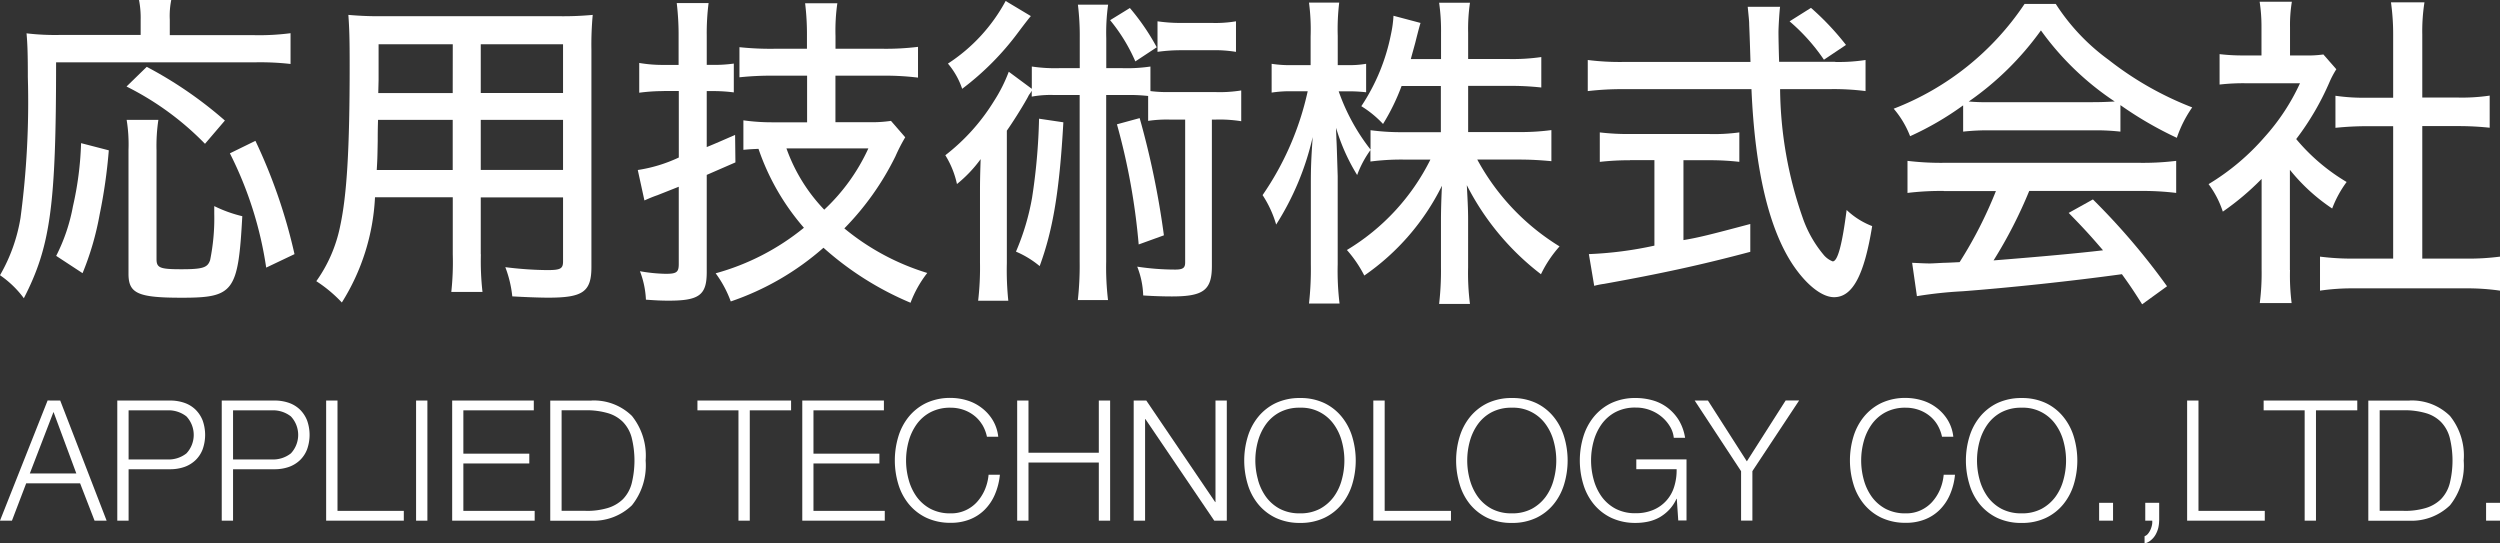 <svg xmlns="http://www.w3.org/2000/svg" width="170.627" height="37.092" viewBox="0 0 170.627 37.092">
  <rect x="0" y="0" width="170.627" height="37.092" fill="#333333" stroke="none"/>
  <g id="グループ_50" data-name="グループ 50" transform="translate(-74.363 -12)">
    <g id="レイヤー_2" data-name="レイヤー 2" transform="translate(74.363 12)">
      <g id="グループ_47" data-name="グループ 47" transform="translate(0)">
        <g id="グループ_45" data-name="グループ 45">
          <path id="パス_331" data-name="パス 331" d="M9.6,1.343A6.432,6.432,0,0,0,9.488,0h2.2a5.5,5.5,0,0,0-.1,1.343V2.4h5.786a16.471,16.471,0,0,0,2.456-.134v2.1a18.285,18.285,0,0,0-2.456-.111H3.828c0,9.815-.386,12.567-2.2,16.1A6.753,6.753,0,0,0,0,18.784a11.5,11.5,0,0,0,1.4-3.917,59.706,59.706,0,0,0,.5-9.592c0-1.565-.022-2.255-.089-3a16.429,16.429,0,0,0,2.218.111H9.6V1.335ZM3.835,17.463a12.351,12.351,0,0,0,1.142-3.375A22.234,22.234,0,0,0,5.534,9.77l1.892.49A35.955,35.955,0,0,1,6.8,14.644a19.5,19.5,0,0,1-1.165,4l-1.81-1.187ZM13.991,9.815a19.8,19.8,0,0,0-5.356-3.91l1.38-1.343a27.67,27.67,0,0,1,5.334,3.665ZM10.809,8.183a12,12,0,0,0-.126,2.077v7.426c0,.6.237.69,1.7.69s1.788-.111,1.958-.623a14.315,14.315,0,0,0,.282-3.175v-.512a9.067,9.067,0,0,0,1.914.69c-.282,5.163-.579,5.564-4.132,5.564-2.99,0-3.635-.289-3.635-1.632v-8.45a10.361,10.361,0,0,0-.126-2.055h2.174Zm7.359,10.082a25.464,25.464,0,0,0-2.478-7.8l1.743-.853A36.742,36.742,0,0,1,20.1,17.345Z" transform="translate(0)" fill="#fff"/>
          <path id="パス_332" data-name="パス 332" d="M40.332,17.706a18.7,18.7,0,0,0,.111,2.574H38.314a19.112,19.112,0,0,0,.1-2.574V13.818H33.106A14.811,14.811,0,0,1,30.843,21,9.3,9.3,0,0,0,29.1,19.545a9.79,9.79,0,0,0,1.632-3.776c.453-2.1.645-5.23.645-10.935,0-1.855-.022-2.53-.089-3.464a23.3,23.3,0,0,0,2.433.089H45.577a21.568,21.568,0,0,0,2.389-.089,21.98,21.98,0,0,0-.089,2.4v14.8c0,1.7-.579,2.1-2.945,2.1-.645,0-1.743-.045-2.456-.089A7.808,7.808,0,0,0,42,18.588a24.575,24.575,0,0,0,2.841.2c.927,0,1.1-.089,1.1-.6V13.826H40.324v3.887ZM33.314,8.536c-.022.623-.022,1.12-.022,1.432-.022,1.209-.022,1.231-.067,1.988H38.41V8.536Zm5.1-5.163H33.351V5.829l-.022.875H38.41ZM45.94,6.7V3.373H40.324V6.7Zm-5.616,5.252H45.94V8.536H40.324Z" transform="translate(-7.512 -0.354)" fill="#fff"/>
          <path id="パス_333" data-name="パス 333" d="M60.45,6.289a12.661,12.661,0,0,0-1.677.111V4.368a9.392,9.392,0,0,0,1.7.134h.987V2.557A18.329,18.329,0,0,0,61.333.28h2.174a16.37,16.37,0,0,0-.126,2.233V4.5h.408a9.413,9.413,0,0,0,1.439-.089V6.378a10.917,10.917,0,0,0-1.484-.089h-.364V10.11c.6-.245.95-.4,1.936-.831l.022,1.877-1.958.853v6.64c0,1.565-.519,1.944-2.6,1.944-.542,0-.883-.022-1.55-.067a6.152,6.152,0,0,0-.408-1.944,10.922,10.922,0,0,0,1.766.178c.734,0,.883-.111.883-.668V12.817q-1.12.445-1.461.579c-.326.111-.579.223-.883.356l-.453-2.077a10.087,10.087,0,0,0,2.8-.853V6.282H60.458Zm9.77-1.053H67.98a21.351,21.351,0,0,0-2.367.111V3.292A20.011,20.011,0,0,0,67.98,3.4h2.24V2.55A17.446,17.446,0,0,0,70.095.295h2.2a12.992,12.992,0,0,0-.126,2.233V3.4h3.249A17.886,17.886,0,0,0,77.8,3.27v2.1a18.479,18.479,0,0,0-2.367-.134H72.164V8.411h2.263a8.911,8.911,0,0,0,1.528-.089l.972,1.12a12.092,12.092,0,0,0-.668,1.3,18.91,18.91,0,0,1-3.487,4.918,16.385,16.385,0,0,0,5.66,3.042,7.669,7.669,0,0,0-1.142,2.033,21.169,21.169,0,0,1-5.942-3.754,18.645,18.645,0,0,1-6.328,3.665,7.562,7.562,0,0,0-1.031-1.921,16.39,16.39,0,0,0,6.024-3.108,16.145,16.145,0,0,1-3.1-5.386c-.453.022-.556.022-1.031.067V8.285a14.156,14.156,0,0,0,2.048.134h2.3V5.243Zm-1.4,4.963A11.682,11.682,0,0,0,71.4,14.383,13.251,13.251,0,0,0,74.412,10.2Z" transform="translate(-15.145 -0.072)" fill="#fff"/>
          <path id="パス_334" data-name="パス 334" d="M102.274,8.184a8.7,8.7,0,0,0-1.461.089v-1.7a11.625,11.625,0,0,0-1.38-.067H97.949v11.38a18.789,18.789,0,0,0,.126,2.619H96.013a21.407,21.407,0,0,0,.126-2.619V6.507H94.374a7.079,7.079,0,0,0-1.506.111v-.4a2.338,2.338,0,0,1-.193.289c-.045.089-.1.2-.193.356-.326.579-.95,1.565-1.313,2.077v9.036a20.309,20.309,0,0,0,.1,2.574H89.21a19.7,19.7,0,0,0,.126-2.619v-4.54c0-.853,0-1.165.045-2.507a8.953,8.953,0,0,1-1.617,1.7,6.162,6.162,0,0,0-.794-1.966A13.791,13.791,0,0,0,90.286,6.93,10.392,10.392,0,0,0,91.3,4.919l1.573,1.165V4.563a10.689,10.689,0,0,0,1.914.111h1.358V2.642a17.7,17.7,0,0,0-.126-2.3h2.062a13.834,13.834,0,0,0-.126,2.3V4.675h1.1a10.893,10.893,0,0,0,1.914-.111V6.24a9.2,9.2,0,0,0,1.313.067H105.4a9.147,9.147,0,0,0,1.766-.111v2.1a9.432,9.432,0,0,0-1.766-.111h-.237v9.993c0,1.654-.579,2.077-2.73,2.077-.6,0-1.269-.022-1.958-.067a5.777,5.777,0,0,0-.408-1.966,17.254,17.254,0,0,0,2.582.2c.542,0,.69-.111.69-.49V8.184h-1.053ZM92.808,1.121q-.215.245-.838,1.076a18.948,18.948,0,0,1-3.85,3.887,5.245,5.245,0,0,0-.972-1.721A11.692,11.692,0,0,0,91.087.09l1.721,1.031Zm2.218,7.248c-.26,4.674-.712,7.359-1.617,9.815a6.515,6.515,0,0,0-1.617-.987,16.511,16.511,0,0,0,1.1-3.687,40.953,40.953,0,0,0,.475-5.386l1.654.245Zm4.54-7.8A15.464,15.464,0,0,1,101.4,3.25l-1.461.964A11.781,11.781,0,0,0,98.217,1.4L99.574.565Zm.668,7.515a57.553,57.553,0,0,1,1.654,8l-1.721.623a44.58,44.58,0,0,0-1.484-8.2ZM106.8,3.562a8.863,8.863,0,0,0-1.654-.111h-2.062a11.513,11.513,0,0,0-1.632.111V1.477a10.848,10.848,0,0,0,1.654.111h2.048a8.4,8.4,0,0,0,1.654-.111V3.554Z" transform="translate(-22.451 -0.023)" fill="#fff"/>
          <path id="パス_335" data-name="パス 335" d="M125.651,5.923a14.383,14.383,0,0,1-1.269,2.6A7.142,7.142,0,0,0,122.9,7.31a13.629,13.629,0,0,0,2.025-4.918,7.737,7.737,0,0,0,.171-1.254l1.847.49q-.067.178-.364,1.365c-.126.467-.193.69-.3,1.1h2.062V2.3A13.411,13.411,0,0,0,128.21.247h2.107a12.225,12.225,0,0,0-.126,2.055V4.09h2.775a13.757,13.757,0,0,0,2.218-.134V6.034a19,19,0,0,0-2.218-.111h-2.775V9.075h3.442a16,16,0,0,0,2.24-.134v2.122c-.712-.067-1.38-.111-2.24-.111h-2.819a15.735,15.735,0,0,0,5.616,5.927,8.087,8.087,0,0,0-1.269,1.9A17.878,17.878,0,0,1,130.1,12.7c.045.831.089,1.61.089,2.3V18.3a16.754,16.754,0,0,0,.126,2.507H128.21a20.013,20.013,0,0,0,.126-2.53V15.107c0-.645.022-1.454.067-2.367a16.157,16.157,0,0,1-5.3,6.128,8.3,8.3,0,0,0-1.187-1.743,14.965,14.965,0,0,0,5.7-6.172h-1.832a16.194,16.194,0,0,0-2.263.134v-.779a7.063,7.063,0,0,0-.905,1.7,13.37,13.37,0,0,1-1.439-3.22c0,.334.022.579.022.757.022.289.045,1.142.089,2.552v5.994a18.507,18.507,0,0,0,.126,2.686h-2.085a21.315,21.315,0,0,0,.126-2.686V12.636c0-1.12.022-1.7.126-3.22a18.926,18.926,0,0,1-2.493,5.972,7.436,7.436,0,0,0-.927-2.01,19.965,19.965,0,0,0,3.079-7.085H118.24a8.055,8.055,0,0,0-1.461.089V4.417a8.107,8.107,0,0,0,1.461.089h1.2V2.54a14.04,14.04,0,0,0-.111-2.3h2.062a15.2,15.2,0,0,0-.1,2.277V4.506h.668a6.662,6.662,0,0,0,1.269-.089V6.36A10.411,10.411,0,0,0,122,6.294h-.645a13.856,13.856,0,0,0,2.174,3.976V8.949a15.9,15.9,0,0,0,2.263.134h2.537V5.93h-2.693Z" transform="translate(-29.989 -0.062)" fill="#fff"/>
          <path id="パス_336" data-name="パス 336" d="M162.947,4.391a11.882,11.882,0,0,0,2.085-.134V6.379a17.278,17.278,0,0,0-2.389-.134H159.2a27.262,27.262,0,0,0,1.528,8.739,8.012,8.012,0,0,0,1.484,2.619,1.521,1.521,0,0,0,.579.4c.341,0,.645-1.142.95-3.509a5.252,5.252,0,0,0,1.743,1.1c-.542,3.353-1.335,4.852-2.6,4.852-.816,0-1.847-.809-2.752-2.122-1.677-2.456-2.648-6.506-2.886-12.077h-8.784a20.06,20.06,0,0,0-2.389.134V4.258a17.5,17.5,0,0,0,2.389.134h8.717c-.067-2.255-.089-2.456-.089-2.6,0-.2-.045-.6-.1-1.165H159.2c-.045.267-.111,1.41-.111,1.743,0,.312.022,1.41.045,2.01h3.806ZM148.956,11.1a18.077,18.077,0,0,0-2.062.111V9.2A16.58,16.58,0,0,0,149,9.31h5.356a12.683,12.683,0,0,0,2.062-.111v2.01a17.7,17.7,0,0,0-2.048-.111h-1.766V16.55c1.053-.178,1.766-.356,4.562-1.1v1.9c-3.375.9-6.157,1.5-9.985,2.188a5.054,5.054,0,0,0-.668.134l-.364-2.166a25.477,25.477,0,0,0,4.473-.579V11.09h-1.677Zm13.235-6.862a13.094,13.094,0,0,0-2.344-2.619L161.308.7a18.336,18.336,0,0,1,2.389,2.53l-1.506,1.009Z" transform="translate(-37.707 -0.163)" fill="#fff"/>
          <path id="パス_337" data-name="パス 337" d="M178.953,7.289a20.5,20.5,0,0,1-3.613,2.1,6.433,6.433,0,0,0-1.12-1.877A18.913,18.913,0,0,0,183.152.36h2.129a14.21,14.21,0,0,0,3.613,3.821,22.172,22.172,0,0,0,5.7,3.242A8.189,8.189,0,0,0,193.545,9.5a25,25,0,0,1-3.85-2.233v1.81a15.239,15.239,0,0,0-1.892-.089h-7.077a14.714,14.714,0,0,0-1.766.089V7.289Zm-1.291,5.838a18.627,18.627,0,0,0-2.5.134V11.072a19.252,19.252,0,0,0,2.5.134H191a18.627,18.627,0,0,0,2.5-.134v2.188a19.015,19.015,0,0,0-2.5-.134h-7.53a31.3,31.3,0,0,1-2.433,4.74q5.037-.4,7.47-.69c-.905-1.053-1.335-1.521-2.344-2.552l1.654-.92a46.714,46.714,0,0,1,5.059,5.927l-1.7,1.231c-.69-1.1-.95-1.454-1.38-2.055-3.576.49-7.663.92-10.868,1.165a28.619,28.619,0,0,0-3.123.334l-.326-2.277c.475.022.905.045,1.2.045.171,0,.5-.022.987-.045q.193,0,1.053-.045a28.817,28.817,0,0,0,2.478-4.852h-3.553ZM187.8,7.066c.623,0,1.053-.022,1.506-.045a19.372,19.372,0,0,1-5.037-4.852,20.3,20.3,0,0,1-4.926,4.852,13.047,13.047,0,0,0,1.4.045Z" transform="translate(-44.974 -0.093)" fill="#fff"/>
          <path id="パス_338" data-name="パス 338" d="M208.746,18.469a15.147,15.147,0,0,0,.111,2.255h-2.174a15.989,15.989,0,0,0,.126-2.277V12.252a18.079,18.079,0,0,1-2.648,2.233,6.521,6.521,0,0,0-.972-1.877,15.963,15.963,0,0,0,3.828-3.22,14.535,14.535,0,0,0,2.411-3.665h-3.7a14.155,14.155,0,0,0-1.788.089V3.736a13.29,13.29,0,0,0,1.7.089H206.8V1.859a11,11,0,0,0-.126-1.7h2.2a9.65,9.65,0,0,0-.126,1.743V3.825h1.031a7.507,7.507,0,0,0,1.246-.067l.883,1.009a6.324,6.324,0,0,0-.475.9,18.493,18.493,0,0,1-2.263,3.865,13.288,13.288,0,0,0,3.442,2.93,7.489,7.489,0,0,0-.987,1.81,12.78,12.78,0,0,1-2.886-2.641v6.84Zm9.014-.779h2.908a16.544,16.544,0,0,0,2.411-.134v2.322a15.728,15.728,0,0,0-2.411-.156h-7.485a15.235,15.235,0,0,0-2.389.156V17.556a17.188,17.188,0,0,0,2.411.134h2.582V8.654h-1.81a21,21,0,0,0-2.129.111V6.577a13.4,13.4,0,0,0,2.129.134h1.81v-4.3A15.515,15.515,0,0,0,215.638.2h2.285a12.728,12.728,0,0,0-.148,2.211V6.7h2.493a12.84,12.84,0,0,0,2.107-.134V8.758a20.552,20.552,0,0,0-2.107-.111h-2.493v9.036Z" transform="translate(-52.452 -0.041)" fill="#fff"/>
        </g>
        <g id="グループ_46" data-name="グループ 46" transform="translate(0 27.159)">
          <path id="パス_339" data-name="パス 339" d="M4.11,36.85l3.168,8.2H6.454L5.467,42.5H1.788L.816,45.047H0l3.249-8.2Zm1.1,4.978-1.558-4.2-1.617,4.2H5.215Z" transform="translate(0 -36.672)" fill="#fff"/>
          <path id="パス_340" data-name="パス 340" d="M14.381,36.85a2.96,2.96,0,0,1,.987.156,2.055,2.055,0,0,1,.757.46,2.157,2.157,0,0,1,.49.742,2.938,2.938,0,0,1,0,1.973,2.025,2.025,0,0,1-.49.742,2.117,2.117,0,0,1-.757.46,2.96,2.96,0,0,1-.987.156H11.562v3.509H10.79v-8.2h3.583Zm-.171,4.021a1.961,1.961,0,0,0,1.3-.415,1.848,1.848,0,0,0,0-2.522,1.975,1.975,0,0,0-1.3-.415H11.562v3.353H14.21Z" transform="translate(-2.785 -36.672)" fill="#fff"/>
          <path id="パス_341" data-name="パス 341" d="M23.991,36.85a2.96,2.96,0,0,1,.987.156,2.055,2.055,0,0,1,.757.46,2.157,2.157,0,0,1,.49.742,2.938,2.938,0,0,1,0,1.973,2.025,2.025,0,0,1-.49.742,2.117,2.117,0,0,1-.757.46,2.96,2.96,0,0,1-.987.156H21.172v3.509H20.4v-8.2h3.583Zm-.171,4.021a1.961,1.961,0,0,0,1.3-.415,1.848,1.848,0,0,0,0-2.522,1.975,1.975,0,0,0-1.3-.415H21.172v3.353H23.82Z" transform="translate(-5.266 -36.672)" fill="#fff"/>
          <path id="パス_342" data-name="パス 342" d="M30.782,36.85v7.53h4.525v.668h-5.3v-8.2Z" transform="translate(-7.747 -36.672)" fill="#fff"/>
          <path id="パス_343" data-name="パス 343" d="M39.052,36.85v8.2H38.28v-8.2Z" transform="translate(-9.882 -36.672)" fill="#fff"/>
          <path id="パス_344" data-name="パス 344" d="M47.171,36.85v.668H42.364v2.96h4.5v.668h-4.5V44.38h4.867v.668H41.6v-8.2h5.579Z" transform="translate(-10.739 -36.672)" fill="#fff"/>
          <path id="パス_345" data-name="パス 345" d="M53.427,36.85A3.7,3.7,0,0,1,56.2,37.9a4.336,4.336,0,0,1,.935,3.049A4.348,4.348,0,0,1,56.2,44a3.783,3.783,0,0,1-2.775,1.053h-2.8v-8.2h2.8Zm-.386,7.53a4.968,4.968,0,0,0,1.5-.193,2.526,2.526,0,0,0,1.039-.6,2.427,2.427,0,0,0,.6-1.068,6.508,6.508,0,0,0,0-3.145,2.427,2.427,0,0,0-.6-1.068,2.4,2.4,0,0,0-1.039-.6,5.215,5.215,0,0,0-1.5-.193H51.4v6.862h1.639Z" transform="translate(-13.07 -36.672)" fill="#fff"/>
          <path id="パス_346" data-name="パス 346" d="M70.555,36.85v.668H67.736v7.53h-.772v-7.53h-2.8V36.85Z" transform="translate(-16.563 -36.672)" fill="#fff"/>
          <path id="パス_347" data-name="パス 347" d="M79.381,36.85v.668H74.574v2.96h4.5v.668h-4.5V44.38h4.867v.668H73.81v-8.2h5.579Z" transform="translate(-19.054 -36.672)" fill="#fff"/>
          <path id="パス_348" data-name="パス 348" d="M88.277,38.42a2.277,2.277,0,0,0-.564-.623,2.486,2.486,0,0,0-.734-.386,2.657,2.657,0,0,0-.846-.134,2.871,2.871,0,0,0-1.38.312,2.736,2.736,0,0,0-.942.823,3.645,3.645,0,0,0-.542,1.15,4.958,4.958,0,0,0,0,2.634,3.609,3.609,0,0,0,.542,1.157,2.805,2.805,0,0,0,.942.823,2.871,2.871,0,0,0,1.38.312,2.348,2.348,0,0,0,1.016-.208,2.389,2.389,0,0,0,.779-.564,3.071,3.071,0,0,0,.534-.831,3.344,3.344,0,0,0,.26-1.031h.772a4.5,4.5,0,0,1-.349,1.365,3.3,3.3,0,0,1-.7,1.031,2.957,2.957,0,0,1-1.009.653,3.458,3.458,0,0,1-1.3.23,3.835,3.835,0,0,1-1.669-.349,3.475,3.475,0,0,1-1.194-.935,3.894,3.894,0,0,1-.712-1.358,5.628,5.628,0,0,1,0-3.234A3.96,3.96,0,0,1,83.27,37.9a3.494,3.494,0,0,1,1.194-.942,3.835,3.835,0,0,1,1.669-.349,3.883,3.883,0,0,1,1.128.171,3.088,3.088,0,0,1,.994.512,2.982,2.982,0,0,1,.749.831,2.778,2.778,0,0,1,.378,1.135h-.772a2.653,2.653,0,0,0-.334-.846Z" transform="translate(-21.251 -36.61)" fill="#fff"/>
          <path id="パス_349" data-name="パス 349" d="M94.352,36.85v3.561h4.8V36.85h.772v8.2h-.772V41.079h-4.8v3.969H93.58v-8.2Z" transform="translate(-24.157 -36.672)" fill="#fff"/>
          <path id="パス_350" data-name="パス 350" d="M105.161,36.85l4.7,6.929h.022V36.85h.772v8.2H109.8l-4.7-6.936h-.022v6.936H104.3v-8.2h.861Z" transform="translate(-26.925 -36.672)" fill="#fff"/>
          <path id="パス_351" data-name="パス 351" d="M114.707,39.268a3.96,3.96,0,0,1,.712-1.358,3.494,3.494,0,0,1,1.194-.942,3.835,3.835,0,0,1,1.669-.349,3.779,3.779,0,0,1,1.662.349,3.449,3.449,0,0,1,1.187.942,3.96,3.96,0,0,1,.712,1.358,5.627,5.627,0,0,1,0,3.234,3.96,3.96,0,0,1-.712,1.358,3.429,3.429,0,0,1-1.187.935,3.779,3.779,0,0,1-1.662.349,3.835,3.835,0,0,1-1.669-.349,3.475,3.475,0,0,1-1.194-.935,3.894,3.894,0,0,1-.712-1.358,5.628,5.628,0,0,1,0-3.234Zm.7,2.93a3.609,3.609,0,0,0,.542,1.157,2.805,2.805,0,0,0,.942.823,2.871,2.871,0,0,0,1.38.312,2.821,2.821,0,0,0,1.372-.312,2.878,2.878,0,0,0,.942-.823,3.459,3.459,0,0,0,.542-1.157,4.916,4.916,0,0,0,.178-1.313,4.97,4.97,0,0,0-.178-1.32,3.5,3.5,0,0,0-.542-1.15,2.713,2.713,0,0,0-2.315-1.135,2.871,2.871,0,0,0-1.38.312,2.736,2.736,0,0,0-.942.823,3.645,3.645,0,0,0-.542,1.15,4.929,4.929,0,0,0-.178,1.32A4.875,4.875,0,0,0,115.412,42.2Z" transform="translate(-29.55 -36.613)" fill="#fff"/>
          <path id="パス_352" data-name="パス 352" d="M127.122,36.85v7.53h4.525v.668h-5.3v-8.2Z" transform="translate(-32.617 -36.672)" fill="#fff"/>
          <path id="パス_353" data-name="パス 353" d="M134.2,39.268a3.96,3.96,0,0,1,.712-1.358,3.494,3.494,0,0,1,1.194-.942,3.835,3.835,0,0,1,1.669-.349,3.779,3.779,0,0,1,1.662.349,3.449,3.449,0,0,1,1.187.942,3.96,3.96,0,0,1,.712,1.358,5.627,5.627,0,0,1,0,3.234,3.96,3.96,0,0,1-.712,1.358,3.429,3.429,0,0,1-1.187.935,3.779,3.779,0,0,1-1.662.349A3.835,3.835,0,0,1,136.1,44.8a3.475,3.475,0,0,1-1.194-.935A3.894,3.894,0,0,1,134.2,42.5a5.627,5.627,0,0,1,0-3.234Zm.7,2.93a3.609,3.609,0,0,0,.542,1.157,2.805,2.805,0,0,0,.942.823,2.871,2.871,0,0,0,1.38.312,2.821,2.821,0,0,0,1.372-.312,2.878,2.878,0,0,0,.942-.823,3.459,3.459,0,0,0,.542-1.157,4.916,4.916,0,0,0,.178-1.313,4.97,4.97,0,0,0-.178-1.32,3.5,3.5,0,0,0-.542-1.15,2.713,2.713,0,0,0-2.315-1.135,2.871,2.871,0,0,0-1.38.312,2.736,2.736,0,0,0-.942.823,3.644,3.644,0,0,0-.542,1.15,4.929,4.929,0,0,0-.178,1.32A4.875,4.875,0,0,0,134.9,42.2Z" transform="translate(-34.581 -36.613)" fill="#fff"/>
          <path id="パス_354" data-name="パス 354" d="M152.059,44.988l-.1-1.491h-.022a2.711,2.711,0,0,1-.5.749,2.909,2.909,0,0,1-.66.519,2.848,2.848,0,0,1-.772.289,4.06,4.06,0,0,1-.853.089,3.835,3.835,0,0,1-1.669-.349,3.475,3.475,0,0,1-1.194-.935,3.894,3.894,0,0,1-.712-1.358,5.627,5.627,0,0,1,0-3.234,3.96,3.96,0,0,1,.712-1.358,3.494,3.494,0,0,1,1.194-.942,3.835,3.835,0,0,1,1.669-.349,4.239,4.239,0,0,1,1.2.171,3.03,3.03,0,0,1,1.009.519,3.166,3.166,0,0,1,.749.846,3.368,3.368,0,0,1,.415,1.18h-.772a1.851,1.851,0,0,0-.23-.72,2.614,2.614,0,0,0-.534-.66,2.7,2.7,0,0,0-.8-.49,2.727,2.727,0,0,0-1.039-.193,2.871,2.871,0,0,0-1.38.312,2.736,2.736,0,0,0-.942.823,3.645,3.645,0,0,0-.542,1.15,4.958,4.958,0,0,0,0,2.634,3.609,3.609,0,0,0,.542,1.157,2.805,2.805,0,0,0,.942.823,2.871,2.871,0,0,0,1.38.312,3.034,3.034,0,0,0,1.194-.223,2.487,2.487,0,0,0,1.432-1.573,3.726,3.726,0,0,0,.171-1.209h-2.752v-.668h3.427v4.169h-.556Z" transform="translate(-37.516 -36.613)" fill="#fff"/>
          <path id="パス_355" data-name="パス 355" d="M155.91,36.85h.905L159.471,41l2.648-4.154h.92l-3.19,4.822v3.375h-.772V41.672L155.91,36.85Z" transform="translate(-40.247 -36.672)" fill="#fff"/>
          <path id="パス_356" data-name="パス 356" d="M176.147,38.42a2.277,2.277,0,0,0-.564-.623,2.486,2.486,0,0,0-.734-.386,2.657,2.657,0,0,0-.846-.134,2.871,2.871,0,0,0-1.38.312,2.736,2.736,0,0,0-.942.823,3.644,3.644,0,0,0-.542,1.15,4.958,4.958,0,0,0,0,2.634,3.609,3.609,0,0,0,.542,1.157,2.8,2.8,0,0,0,.942.823,2.871,2.871,0,0,0,1.38.312,2.348,2.348,0,0,0,1.016-.208,2.389,2.389,0,0,0,.779-.564,3.072,3.072,0,0,0,.534-.831,3.344,3.344,0,0,0,.26-1.031h.772a4.5,4.5,0,0,1-.349,1.365,3.3,3.3,0,0,1-.7,1.031,2.957,2.957,0,0,1-1.009.653,3.458,3.458,0,0,1-1.3.23,3.835,3.835,0,0,1-1.669-.349,3.475,3.475,0,0,1-1.194-.935,3.894,3.894,0,0,1-.712-1.358,5.627,5.627,0,0,1,0-3.234,3.96,3.96,0,0,1,.712-1.358,3.494,3.494,0,0,1,1.194-.942A3.835,3.835,0,0,1,174,36.61a3.883,3.883,0,0,1,1.128.171,3.088,3.088,0,0,1,.994.512,2.982,2.982,0,0,1,.749.831,2.778,2.778,0,0,1,.378,1.135h-.772a2.654,2.654,0,0,0-.334-.846Z" transform="translate(-43.934 -36.61)" fill="#fff"/>
          <path id="パス_357" data-name="パス 357" d="M181.1,39.268a3.96,3.96,0,0,1,.712-1.358A3.494,3.494,0,0,1,183,36.969a3.835,3.835,0,0,1,1.669-.349,3.779,3.779,0,0,1,1.662.349,3.449,3.449,0,0,1,1.187.942,3.96,3.96,0,0,1,.712,1.358,5.627,5.627,0,0,1,0,3.234,3.96,3.96,0,0,1-.712,1.358,3.429,3.429,0,0,1-1.187.935,3.779,3.779,0,0,1-1.662.349A3.835,3.835,0,0,1,183,44.8a3.475,3.475,0,0,1-1.194-.935A3.894,3.894,0,0,1,181.1,42.5a5.627,5.627,0,0,1,0-3.234Zm.7,2.93a3.609,3.609,0,0,0,.542,1.157,2.805,2.805,0,0,0,.942.823,2.871,2.871,0,0,0,1.38.312,2.821,2.821,0,0,0,1.372-.312,2.878,2.878,0,0,0,.942-.823,3.459,3.459,0,0,0,.542-1.157,4.916,4.916,0,0,0,.178-1.313,4.97,4.97,0,0,0-.178-1.32,3.5,3.5,0,0,0-.542-1.15,2.713,2.713,0,0,0-2.315-1.135,2.871,2.871,0,0,0-1.38.312,2.736,2.736,0,0,0-.942.823,3.644,3.644,0,0,0-.542,1.15,4.929,4.929,0,0,0-.178,1.32A4.875,4.875,0,0,0,181.8,42.2Z" transform="translate(-46.688 -36.613)" fill="#fff"/>
          <path id="パス_358" data-name="パス 358" d="M193.12,46.26h.95v1.217h-.95Z" transform="translate(-49.853 -39.101)" fill="#fff"/>
          <path id="パス_359" data-name="パス 359" d="M198.294,47.477a2.222,2.222,0,0,1-.059.5,1.927,1.927,0,0,1-.185.46,1.361,1.361,0,0,1-.312.371,1.126,1.126,0,0,1-.438.23v-.5a.526.526,0,0,0,.237-.171,1.19,1.19,0,0,0,.171-.282,1.584,1.584,0,0,0,.1-.319.994.994,0,0,0,.015-.289h-.475V46.26h.95v1.217Z" transform="translate(-50.932 -39.101)" fill="#fff"/>
          <path id="パス_360" data-name="パス 360" d="M201.992,36.85v7.53h4.525v.668h-5.3v-8.2Z" transform="translate(-51.944 -36.672)" fill="#fff"/>
          <path id="パス_361" data-name="パス 361" d="M214.645,36.85v.668h-2.819v7.53h-.772v-7.53h-2.8V36.85Z" transform="translate(-53.759 -36.672)" fill="#fff"/>
          <path id="パス_362" data-name="パス 362" d="M220.687,36.85a3.7,3.7,0,0,1,2.775,1.053,4.336,4.336,0,0,1,.935,3.049A4.348,4.348,0,0,1,223.461,44a3.783,3.783,0,0,1-2.775,1.053h-2.8v-8.2h2.8Zm-.386,7.53a4.968,4.968,0,0,0,1.5-.193,2.525,2.525,0,0,0,1.039-.6,2.427,2.427,0,0,0,.6-1.068,6.508,6.508,0,0,0,0-3.145,2.427,2.427,0,0,0-.6-1.068,2.4,2.4,0,0,0-1.039-.6,5.216,5.216,0,0,0-1.5-.193h-1.639v6.862H220.3Z" transform="translate(-56.247 -36.672)" fill="#fff"/>
          <path id="パス_363" data-name="パス 363" d="M228.72,46.26h.95v1.217h-.95Z" transform="translate(-59.043 -39.101)" fill="#fff"/>
        </g>
      </g>
    </g>
  </g>
</svg>
